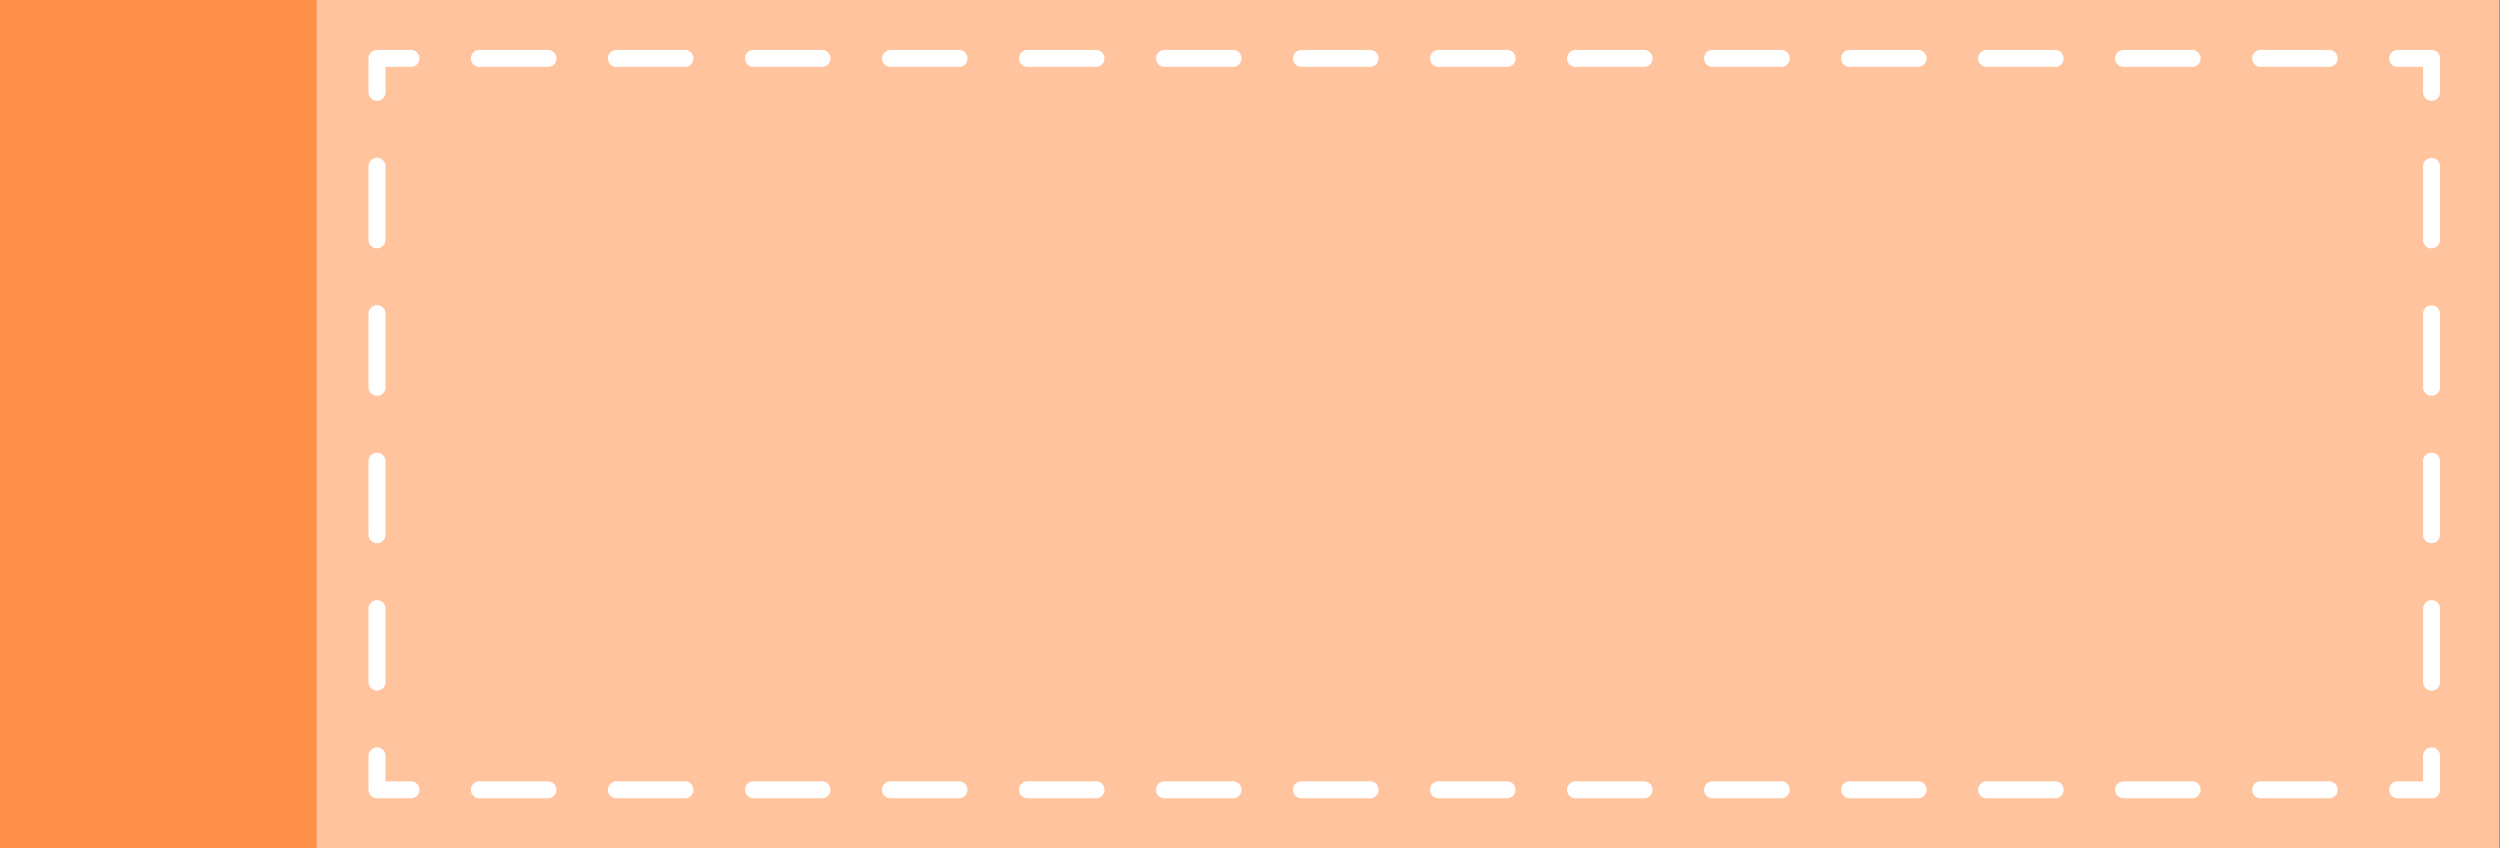 <?xml version="1.0" encoding="UTF-8" standalone="no"?><svg xmlns="http://www.w3.org/2000/svg" xmlns:xlink="http://www.w3.org/1999/xlink" data-name="Layer 1" fill="#000000" height="150" preserveAspectRatio="xMidYMid meet" version="1" viewBox="29.0 175.0 442.1 150.0" width="442.1" zoomAndPan="magnify"><rect x="29.0" y="175.0" width="442.1" height="150.0" fill="#333333" stroke="none"/><g id="change1_1"><path d="M28.95 175H471.04V325H28.95z" fill="#ffc39d"/></g><g id="change2_1"><path d="M28.95 175H85V325H28.95z" fill="#ff914d"/></g><g id="change3_1"><path d="M459,316.17h-6a1.5,1.5,0,0,1,0-3h4.5v-4.5a1.5,1.5,0,0,1,3,0v6A1.5,1.5,0,0,1,459,316.17Z" fill="#ffffff"/></g><g id="change3_2"><path d="M440.89,316.17H428.77a1.5,1.5,0,0,1,0-3h12.12a1.5,1.5,0,0,1,0,3Zm-24.23,0H404.54a1.5,1.5,0,0,1,0-3h12.12a1.5,1.5,0,0,1,0,3Zm-24.23,0H380.31a1.5,1.5,0,0,1,0-3h12.12a1.5,1.5,0,0,1,0,3Zm-24.23,0H356.08a1.5,1.5,0,0,1,0-3H368.2a1.5,1.5,0,0,1,0,3Zm-24.23,0H331.85a1.5,1.5,0,0,1,0-3H344a1.5,1.5,0,0,1,0,3Zm-24.23,0H307.62a1.5,1.5,0,0,1,0-3h12.12a1.5,1.5,0,0,1,0,3Zm-24.23,0H283.39a1.5,1.5,0,0,1,0-3h12.12a1.5,1.5,0,0,1,0,3Zm-24.23,0H259.16a1.5,1.5,0,0,1,0-3h12.12a1.5,1.5,0,0,1,0,3Zm-24.23,0H234.93a1.5,1.5,0,0,1,0-3h12.12a1.5,1.5,0,0,1,0,3Zm-24.23,0H210.7a1.5,1.5,0,0,1,0-3h12.12a1.5,1.5,0,0,1,0,3Zm-24.23,0H186.47a1.5,1.5,0,1,1,0-3h12.12a1.5,1.5,0,0,1,0,3Zm-24.23,0H162.24a1.5,1.5,0,0,1,0-3h12.12a1.5,1.5,0,0,1,0,3Zm-24.23,0H138a1.5,1.5,0,0,1,0-3h12.12a1.5,1.5,0,0,1,0,3Zm-24.23,0H113.78a1.5,1.5,0,0,1,0-3H125.9a1.5,1.5,0,1,1,0,3Z" fill="#ffffff"/></g><g id="change3_3"><path d="M101.67,316.17h-6a1.5,1.5,0,0,1-1.5-1.5v-6a1.5,1.5,0,0,1,3,0v4.5h4.5a1.5,1.5,0,1,1,0,3Z" fill="#ffffff"/></g><g id="change3_4"><path d="M95.67,297.13a1.5,1.5,0,0,1-1.5-1.5v-13a1.5,1.5,0,0,1,3,0v13A1.5,1.5,0,0,1,95.67,297.13Zm0-26.07a1.5,1.5,0,0,1-1.5-1.5v-13a1.5,1.5,0,0,1,3,0v13A1.51,1.51,0,0,1,95.67,271.06Zm0-26.08a1.5,1.5,0,0,1-1.5-1.5v-13a1.5,1.5,0,0,1,3,0v13A1.5,1.5,0,0,1,95.67,245Zm0-26.07a1.5,1.5,0,0,1-1.5-1.5v-13a1.5,1.5,0,0,1,3,0v13A1.51,1.51,0,0,1,95.67,218.91Z" fill="#ffffff"/></g><g id="change3_5"><path d="M95.67,192.83a1.5,1.5,0,0,1-1.5-1.5v-6a1.5,1.5,0,0,1,1.5-1.5h6a1.5,1.5,0,0,1,0,3h-4.5v4.5A1.5,1.5,0,0,1,95.67,192.83Z" fill="#ffffff"/></g><g id="change3_6"><path d="M440.89,186.83H428.77a1.5,1.5,0,0,1,0-3h12.12a1.5,1.5,0,0,1,0,3Zm-24.23,0H404.54a1.5,1.5,0,0,1,0-3h12.12a1.5,1.5,0,0,1,0,3Zm-24.23,0H380.31a1.5,1.5,0,0,1,0-3h12.12a1.5,1.5,0,0,1,0,3Zm-24.23,0H356.08a1.5,1.5,0,0,1,0-3H368.2a1.5,1.5,0,0,1,0,3Zm-24.23,0H331.85a1.5,1.5,0,0,1,0-3H344a1.5,1.5,0,0,1,0,3Zm-24.23,0H307.62a1.5,1.5,0,0,1,0-3h12.12a1.5,1.5,0,0,1,0,3Zm-24.23,0H283.39a1.5,1.5,0,0,1,0-3h12.12a1.5,1.5,0,0,1,0,3Zm-24.23,0H259.16a1.5,1.5,0,0,1,0-3h12.12a1.5,1.5,0,0,1,0,3Zm-24.23,0H234.93a1.5,1.5,0,0,1,0-3h12.12a1.5,1.5,0,0,1,0,3Zm-24.23,0H210.7a1.5,1.5,0,0,1,0-3h12.12a1.5,1.5,0,0,1,0,3Zm-24.23,0H186.47a1.5,1.5,0,0,1,0-3h12.12a1.5,1.5,0,0,1,0,3Zm-24.23,0H162.24a1.5,1.5,0,0,1,0-3h12.12a1.5,1.5,0,0,1,0,3Zm-24.23,0H138a1.5,1.5,0,0,1,0-3h12.12a1.5,1.5,0,0,1,0,3Zm-24.23,0H113.78a1.5,1.5,0,0,1,0-3H125.9a1.5,1.5,0,0,1,0,3Z" fill="#ffffff"/></g><g id="change3_7"><path d="M459,192.83a1.5,1.5,0,0,1-1.5-1.5v-4.5H453a1.5,1.5,0,0,1,0-3h6a1.5,1.5,0,0,1,1.5,1.5v6A1.5,1.5,0,0,1,459,192.83Z" fill="#ffffff"/></g><g id="change3_8"><path d="M459,297.13a1.5,1.5,0,0,1-1.5-1.5v-13a1.5,1.5,0,1,1,3,0v13A1.5,1.5,0,0,1,459,297.13Zm0-26.07a1.5,1.5,0,0,1-1.5-1.5v-13a1.5,1.5,0,0,1,3,0v13A1.5,1.5,0,0,1,459,271.06ZM459,245a1.5,1.5,0,0,1-1.5-1.5v-13a1.5,1.5,0,0,1,3,0v13A1.5,1.5,0,0,1,459,245Zm0-26.07a1.5,1.5,0,0,1-1.5-1.5v-13a1.5,1.5,0,0,1,3,0v13A1.5,1.5,0,0,1,459,218.91Z" fill="#ffffff"/></g></svg>
